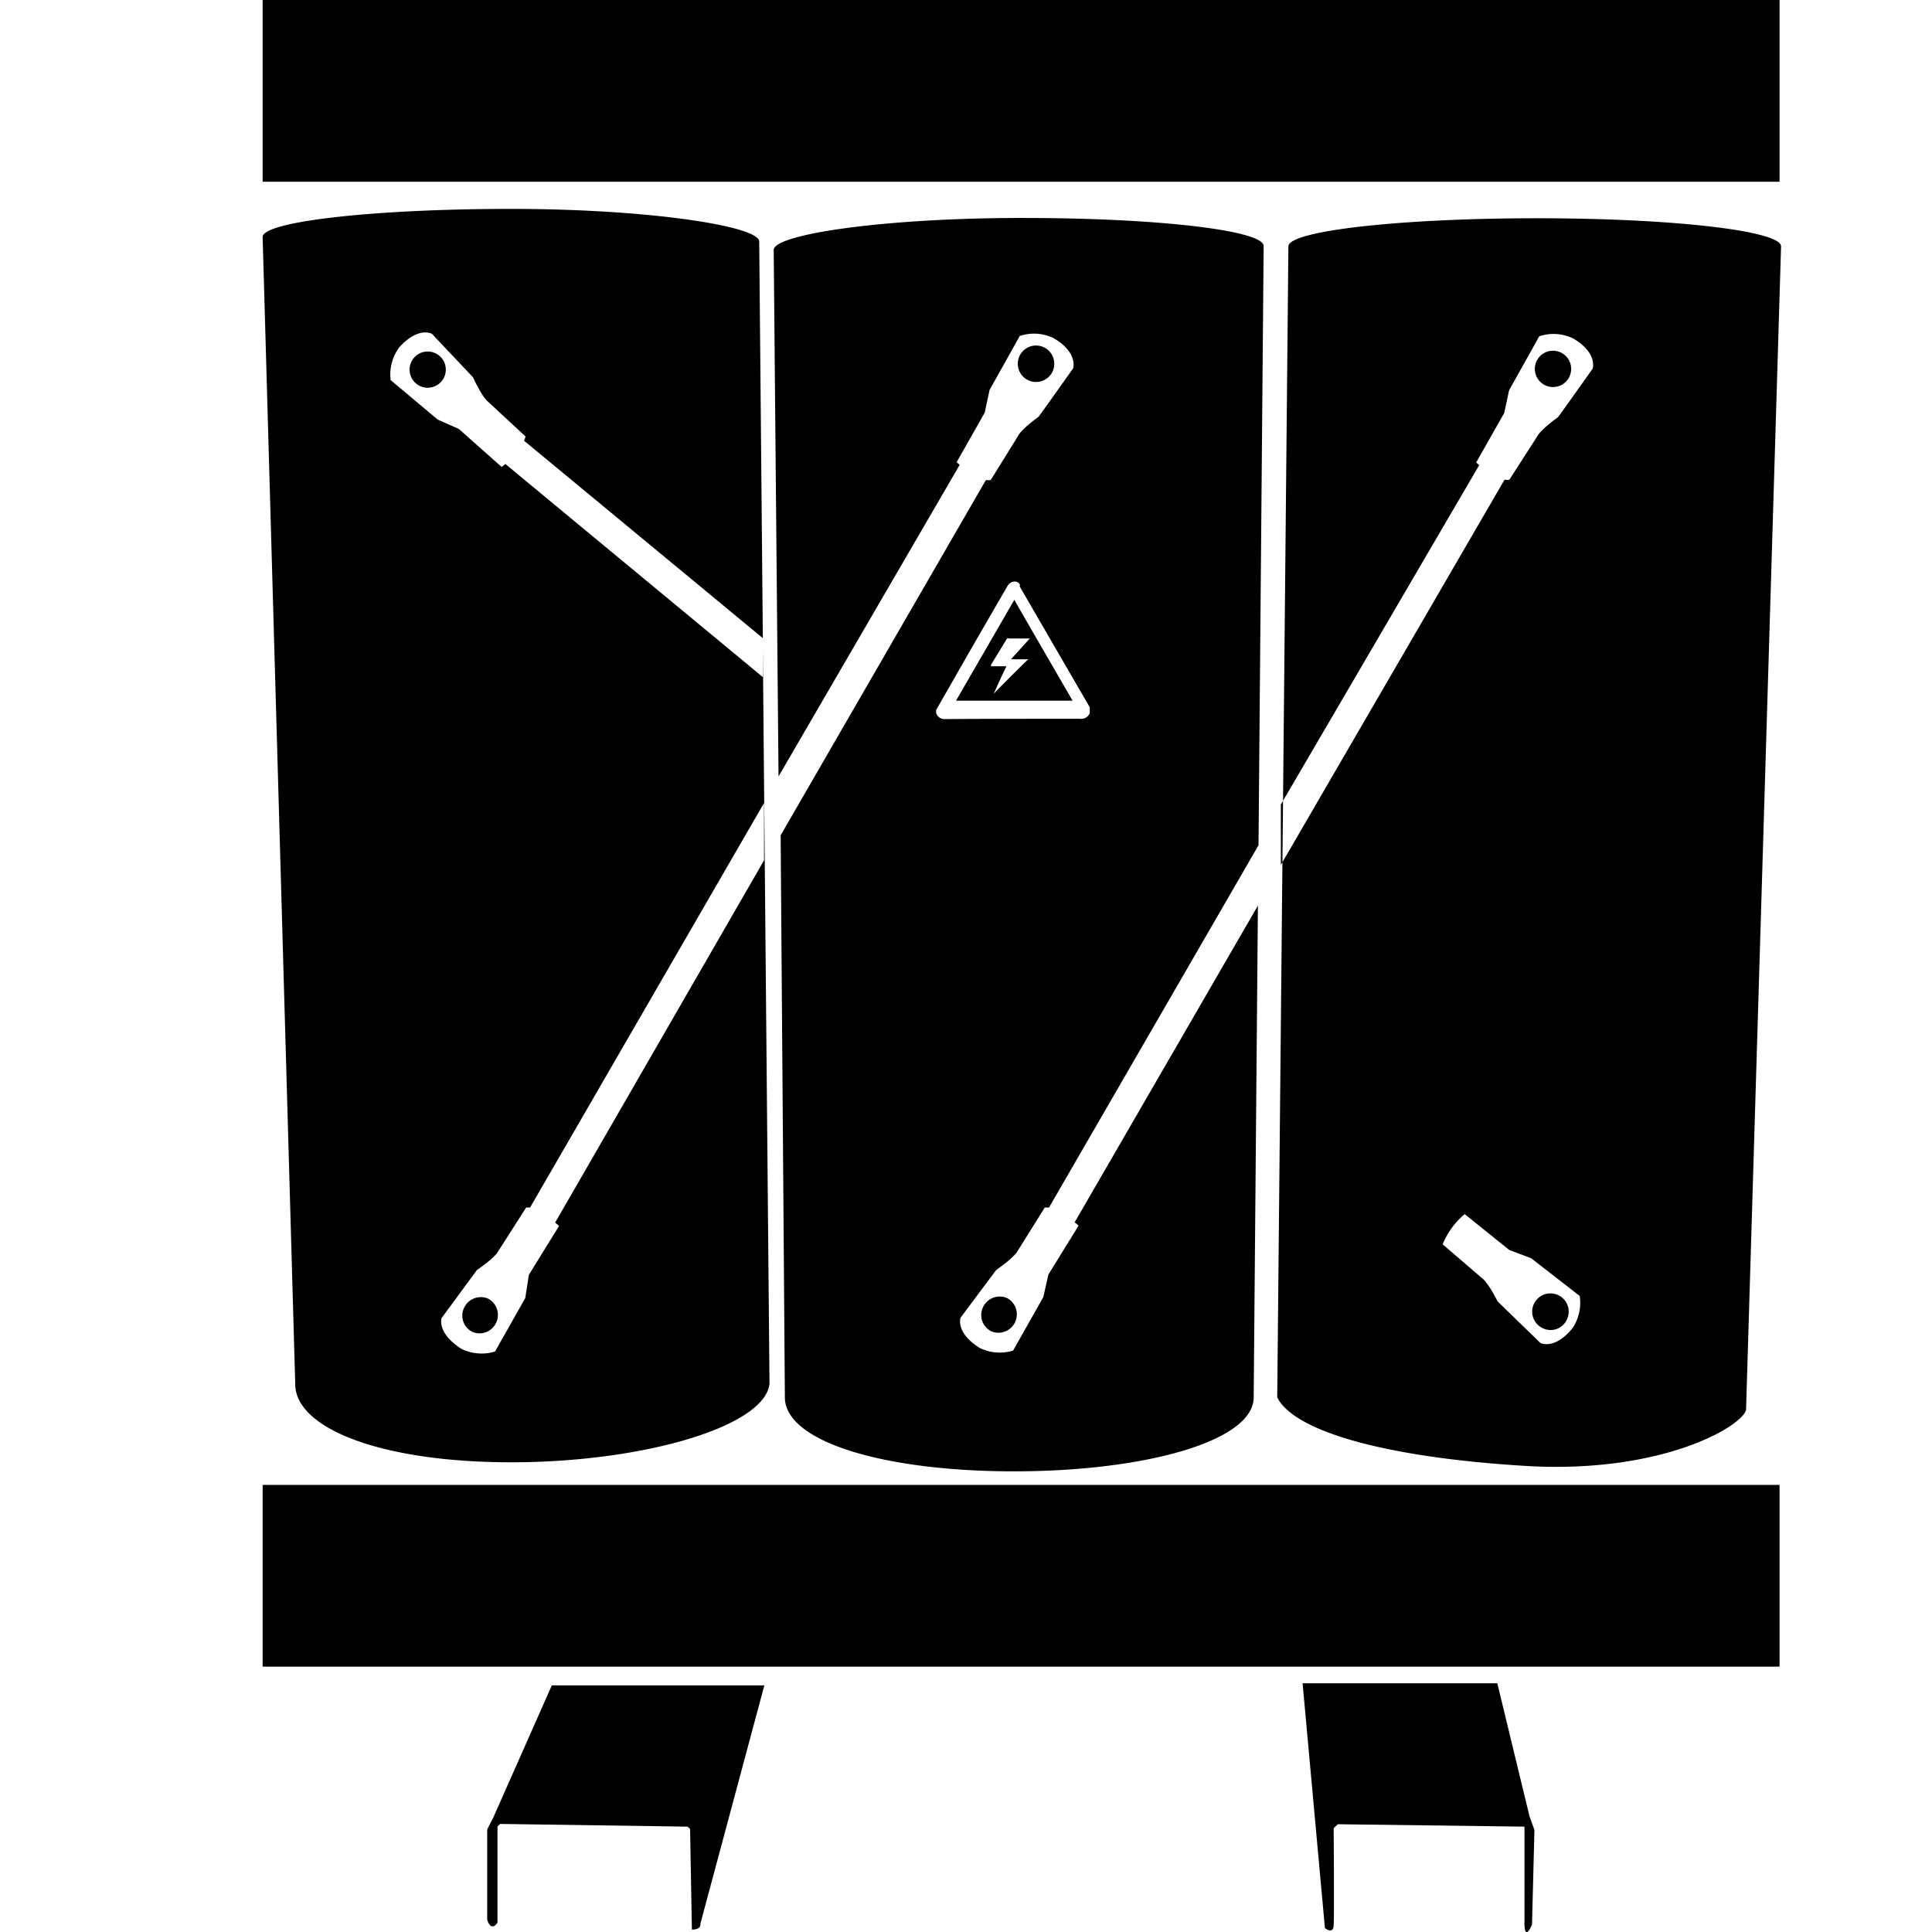 <svg data-name="Layer 1" xmlns="http://www.w3.org/2000/svg" viewBox="0 0 64 64"><title>Tranfsormator Cast Resin 01</title><g class="nc-icon-wrapper"><defs></defs><path class="cls-1" d="M18.28 55.83l-1.94 4.38-.2.39v3c.14.42.34.09.34.09V60.5l.09-.08 6.21.09.08.08.06 3.33c.33 0 .28-.19.28-.19l2.12-7.9z" style="" fill="#000000"></path><path class="cls-1" d="M8.7 49.19h50.25v6.02H8.7z" style="" fill="#000000"></path><path class="cls-1" d="M8.7 0h50.25v6.02H8.7z" style="" fill="#000000"></path><path class="cls-1" d="M49.6 55.76h-6.45l.74 8.11s.27.23.29-.09 0-3.22 0-3.22l.14-.13 6.18.08v3.25s0 .55.25 0l.08-3.14-.16-.44z" style="" fill="#000000"></path><path class="cls-1" d="M15.67 44.13a.61.61 0 0 0 .5-1.11.61.61 0 0 0-.8.31.6.6 0 0 0 .3.8z" style="" fill="#000000"></path><path class="cls-1" d="M13.62 12a.6.6 0 1 0 .8-.3.6.6 0 0 0-.8.3z" style="" fill="#000000"></path><path class="cls-1" d="M25.27 21.14L25.15 8c0-.51-3.67-1.08-8.22-1.08s-8.23.42-8.23.93l1.08 38c0 1.46 2.82 2.59 7.16 2.59s8.37-1.17 8.55-2.59v-.09l-.22-24.21v.88l-8.53-7.06-.12.1-1.42-1.26-.7-.31-1.56-1.31a1.52 1.52 0 0 1 .29-1.09c.64-.7 1.08-.44 1.08-.44l1.36 1.44c.32.69.49.8.49.8l1.25 1.16a1.21 1.21 0 0 1-.05.14zM14.63 43.66l1.17-1.59c.64-.44.71-.63.71-.63l.92-1.44h.13l7.75-13.4v1.9l-6.92 12 .13.11-1 1.62-.12.77-1 1.77a1.52 1.52 0 0 1-1.12-.09c-.83-.54-.65-1.02-.65-1.02z" style="" fill="#000000"></path><path class="cls-1" d="M34.75 40l6.94-12 .17-19.85c0-.51-3.43-.93-8-.93s-8.23.54-8.23 1.06l.16 17.44 6-10.32-.1-.09.93-1.64.16-.75 1-1.79a1.49 1.49 0 0 1 1.12.07c.82.48.65 1 .65 1s-1.14 1.61-1.15 1.61c-.62.45-.68.64-.68.64l-.9 1.45a.45.45 0 0 1-.16 0l-6.8 11.77.14 18.62c0 1.46 3.25 2.45 7.59 2.45s7.94-1 7.94-2.45L41.67 30 35.6 40.49l.13.11-1 1.62-.17.75-1 1.77a1.5 1.5 0 0 1-1.11-.09c-.81-.51-.63-1-.63-1L33 42.07c.63-.44.71-.63.71-.63l.9-1.44zm-3.43-16.18a.29.29 0 0 1-.31-.2v-.1l.63-1.1c.57-1 1.15-2 1.73-3a.29.29 0 0 1 .19-.15.21.21 0 0 1 .22.08.22.22 0 0 1 0 .08l2.32 4a.59.59 0 0 1 0 .08v.11a.3.3 0 0 1-.32.19c-1.43 0-2.95 0-4.46.01z" style="" fill="#000000"></path><path class="cls-1" d="M33.36 43a.61.61 0 0 0-.8.31.6.6 0 0 0 .3.8.61.61 0 0 0 .5-1.11z" style="" fill="#000000"></path><path class="cls-1" d="M57.84 46.71h-1.48 1.48L59 8.16c0-.51-3.54-.93-8.09-.93s-8.23.42-8.23.93l-.37 38.13c.58 1.16 3.73 2 8.22 2.27s7.15-1.29 7.31-1.85zM52.09 44c-.6.73-1.06.49-1.06.49l-1.42-1.38c-.35-.69-.53-.78-.53-.78l-1.29-1.11a2.54 2.54 0 0 1 .73-1L50 41.41l.72.27 1.61 1.25a1.51 1.51 0 0 1-.24 1.07zm-9.66-15.35v-2L49 15.41l-.1-.09.93-1.64.16-.75 1-1.79a1.49 1.49 0 0 1 1.12.07c.82.48.65 1 .65 1s-1.14 1.61-1.15 1.61c-.62.45-.69.64-.69.64L50 15.89a.45.45 0 0 1-.16 0zm3.45 17.74l2.77.07z" style="" fill="#000000"></path><path class="cls-1" d="M51.4 12.82a.6.6 0 1 0 .09-1.2.6.6 0 0 0-.09 1.2z" style="" fill="#000000"></path><path class="cls-1" d="M31.67 23.21h3.86c-.64-1.11-1.29-2.22-1.93-3.34zm2.47-2.09l-.65.72h.57q-.59.57-1.14 1.14c.13-.3.27-.6.42-.91h-.51v-.05l.53-.87a.08.08 0 0 1 .06 0h.69z" style="" fill="#000000"></path><path class="cls-1" d="M51.11 44a.59.59 0 0 0 .8-.3.6.6 0 0 0-.3-.8.6.6 0 1 0-.5 1.1z" style="" fill="#000000"></path><path class="cls-1" d="M34.07 12.6a.6.6 0 0 0 .5-1.1.6.6 0 1 0-.5 1.1z" style="" fill="#000000"></path></g></svg>
